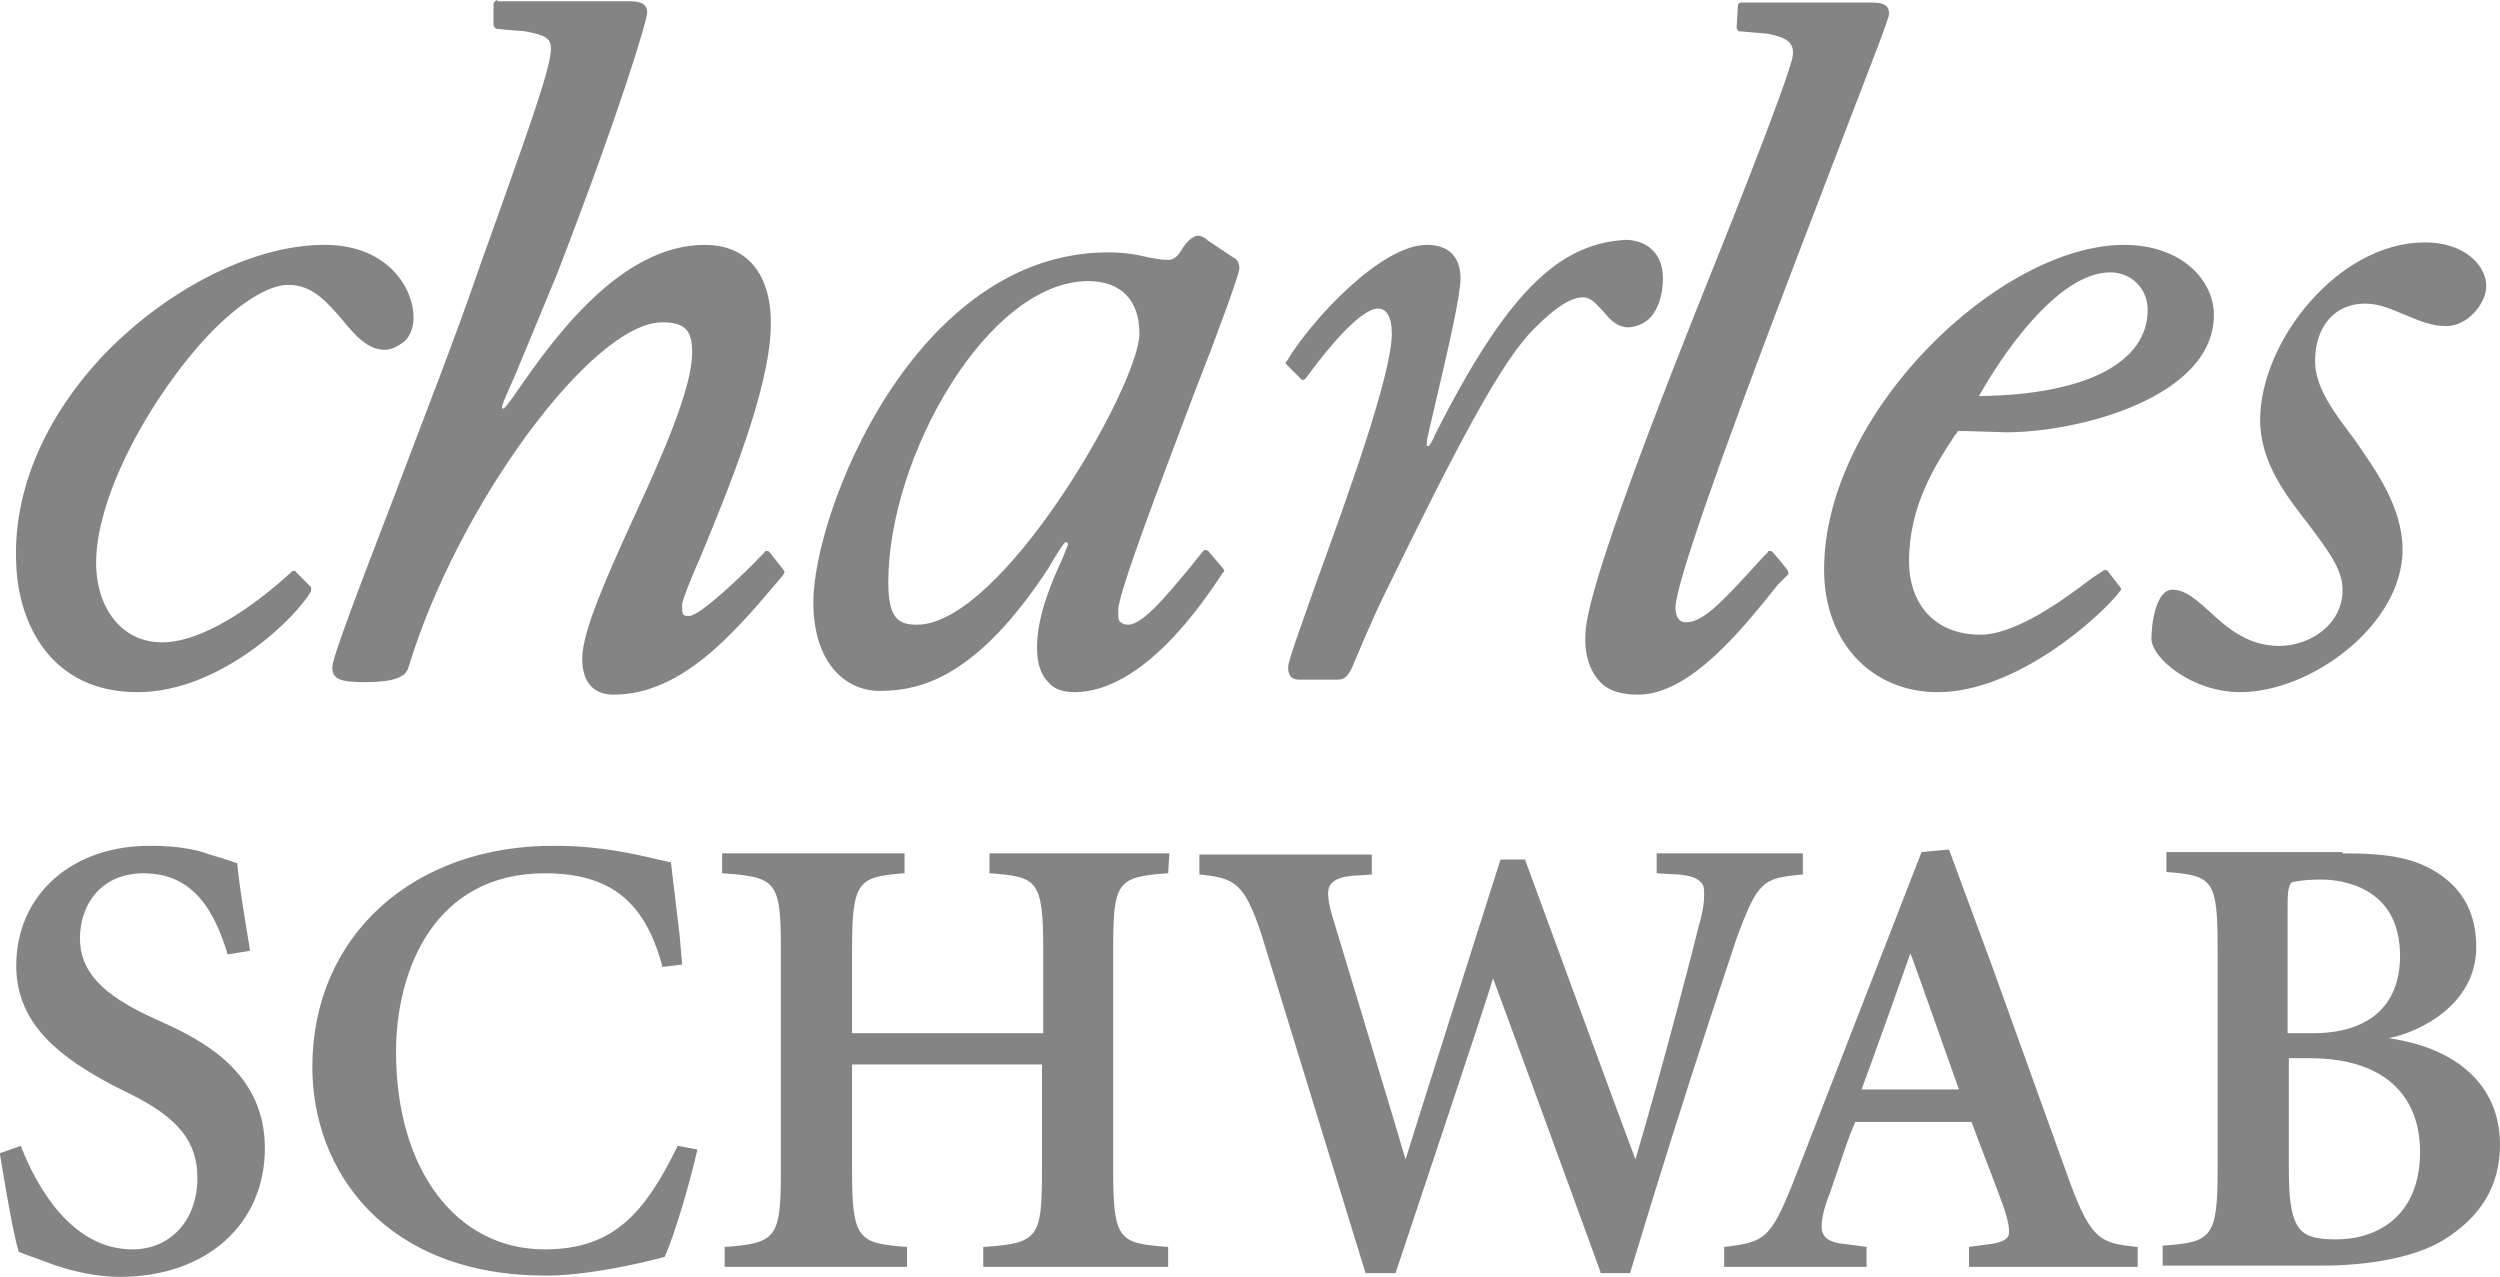 <?xml version="1.0" encoding="UTF-8"?><svg id="Layer_2" xmlns="http://www.w3.org/2000/svg" viewBox="0 0 200.1 102.2"><defs><style>.cls-1{fill:#848484;stroke-width:0px;}</style></defs><g id="Layer_1-2"><path class="cls-1" d="m192.3,44c0,6-7.3,11.4-13,11.4-3.8,0-7.1-2.7-7.1-4.3,0-1,.3-3.9,1.7-3.9,1,0,1.9.8,2.9,1.7,1.4,1.3,3.1,2.8,5.6,2.8s5.1-1.7,5.1-4.5c0-1.7-1.3-3.3-2.7-5.2-1.8-2.3-3.9-5-3.9-8.4,0-6.2,6.2-14.2,13.2-14.2,3.1,0,4.9,1.8,4.9,3.5,0,1.4-1.5,3.2-3.2,3.2-1.3,0-2.3-.5-3.3-.9s-2-.9-3.2-.9c-2.4,0-4,1.8-4,4.6,0,2.1,1.5,4.1,3.1,6.2,1.8,2.6,3.9,5.5,3.9,8.9M39.8,0c-.1,0-.3.2-.3.3v1.7c0,.1.1.2.2.3l1,.1,1.3.1c1.7.3,2.1.6,2.1,1.4,0,1.4-1.6,5.9-3.8,12.1l-2,5.6c-1.7,5-4.4,11.9-6.7,18-2.8,7.3-5,13-5,13.8,0,.9.5,1.2,2.6,1.2,2.3,0,3.3-.4,3.5-1.2,3.9-12.9,14.7-27.6,20.3-27.6,1.8,0,2.4.6,2.4,2.4,0,2.9-2.4,8.3-4.8,13.5-2.1,4.6-4,8.9-4,11,0,1.9.9,2.9,2.5,2.9,5.5,0,9.7-5,13.1-9l.5-.6.1-.2-.1-.2-1.1-1.4s-.1-.1-.2-.1-.2,0-.2.1c-1.9,2-5.1,5-6,5.1-.3,0-.4,0-.5-.1s-.1-.4-.1-.9c.1-.4.6-1.8,1.5-3.8,2.1-5.1,5.6-13.5,5.6-18.6,0-4-1.9-6.3-5.3-6.3-6.8,0-12.2,7.7-14.8,11.4-.6.9-1.2,1.7-1.3,1.7h-.1c-.1-.2.3-1,1-2.6.7-1.7,1.8-4.3,3.4-8.2,5.1-13.2,7.2-20.3,7.2-20.9,0-.8-.7-.9-1.5-.9h-10.5v-.1Zm-14.9,47.3v-.3l-1.2-1.2c0-.1-.1-.1-.2-.1s-.1,0-.2.1l-.1.1c-2.1,1.9-6.2,5.2-9.8,5.5-1.4.1-2.7-.3-3.7-1.2-1.2-1.1-1.9-2.7-2-4.8-.2-5.5,4.4-13.7,9-18.6,2.5-2.6,4.8-4,6.4-4,1.9,0,3.1,1.4,4.3,2.8,1,1.2,2,2.4,3.4,2.4.5,0,1.1-.3,1.6-.7.5-.5.7-1.2.7-1.9,0-2.3-2-5.7-6.9-5.8-5.6-.1-12.5,3.3-17.7,8.6-4.9,5.1-7.5,11.1-7.2,17,.2,4.9,2.9,10.2,9.7,10.2s12.9-6.2,13.9-8.1m90-12.6c-.1.3-.5,1.1-.6,1h-.1v-.3c0-.3.4-1.8.8-3.6.8-3.4,1.9-8.1,1.9-9.5,0-1.8-1-2.7-2.7-2.7-3.7,0-9.3,6.1-11.2,9.3l-.1.1h0q0,.1.1.2l1.1,1.1c0,.1.1.1.2.1s.2-.1.2-.1l.3-.4.3-.4c1.2-1.6,3.8-4.8,5.2-4.8.7,0,1.1.7,1.1,2,0,3.3-3.6,13.2-6,19.8-1.3,3.7-2.3,6.4-2.3,6.9,0,.7.3,1,.9,1h3.1c.6,0,.9-.4,1.3-1.4,0,0,1.5-3.6,2.4-5.4,6.1-12.5,9.5-18.9,12.1-21.4,1.7-1.7,2.9-2.4,3.8-2.4.7,0,1.1.6,1.6,1.1.5.6,1,1.2,1.9,1.3.6,0,1.2-.2,1.7-.6.8-.7,1.2-2,1.2-3.3,0-2.3-1.6-3.1-3-3.1-5.5.3-9.6,4.5-15.2,15.5m-19.2-15.8c.2-.1.5,0,.8.2,0,0,.1,0,.1.1l2.1,1.4h0c.5.2.5.8.5.9-.1.7-1.7,5.1-3.7,10.2-2.6,6.9-5.9,15.5-6,17.1,0,.6,0,.9.2,1,.1.1.3.2.6.2,1.2,0,3.2-2.5,4.8-4.4l1.2-1.5c.1-.1.3-.1.4,0l1.2,1.4.1.2s-.1.2-.1.1c-1.7,2.6-6.4,9.5-11.8,9.6-1,0-1.7-.2-2.2-.8-.6-.6-.9-1.5-.9-2.8,0-2.6,1.3-5.5,2-7l.4-1c.1-.2.1-.3,0-.4h-.1c-.2,0-1.4,2.1-1.4,2.1-5.7,8.7-10.2,9.8-13.5,9.8-2.7,0-5.3-2.2-5.3-7.1,0-7.2,8.1-28,23.6-28,1.4,0,2.4.2,3.2.4.6.1,1.1.2,1.6.2.6,0,.9-.5,1.2-1,.2-.3.5-.7,1-.9m-24.6,27.7c0,2.9.8,3.4,2.3,3.4,6.8,0,17.8-19.2,17.8-23.3,0-2.7-1.5-4.2-4.1-4.2-8,0-16,14-16,24.1m74.9-1c0-12.6,14.1-26,24-26,4.7,0,7.2,2.9,7.2,5.6,0,6.6-10.8,9.4-16.6,9.4l-3.3-.1h-.6c0,.1-.2.3-.2.3-1.6,2.4-3.7,5.7-3.7,10.1,0,3.6,2.2,5.9,5.7,5.9,2.9,0,6.8-2.9,8.9-4.5l.9-.6c.1-.1.3-.1.4,0l1,1.3h0c.1.1.1.2,0,.3-1.6,2.1-8.3,8.1-14.6,8.1-5.3,0-9.1-4-9.1-9.8m22.9-23.8c-4.3,0-8.9,7-10.5,9.9,8.6-.1,13.5-2.7,13.5-6.9,0-1.7-1.3-3-3-3m-25.8,24.2c.1-.1,0-.3,0-.3,0-.1-1.2-1.5-1.2-1.5q-.1-.1-.2-.1c-.1,0-.2,0-.2.1l-.4.4c-3,3.3-4.7,5.2-6.1,5.2-.2,0-.4,0-.6-.2-.2-.2-.3-.6-.3-1,.1-1.9,3.1-10.6,9.2-26.6l4.4-11.5c2.3-6,3.5-9,3.5-9.4,0-.3-.1-.5-.2-.6-.2-.2-.6-.3-1.2-.3h-10.4c-.2,0-.3.1-.3.3l-.1,1.7c0,.1.1.3.2.3l2.3.2c1.5.3,2.1.7,2,1.7-.1,1.5-6.8,18.1-6.8,18.1-3.6,9-9.7,24.5-9.8,28.2-.1,1.6.3,2.9,1.1,3.8.7.8,1.8,1.1,3.1,1.1,4.2,0,8.4-5.3,11.2-8.8l.8-.8h0ZM1.3,77.3c0,4.9,3.9,7.5,7.6,9.5l1.6.8c3.8,1.9,5.3,3.8,5.3,6.7,0,3.3-2.1,5.7-5.2,5.7-4.9,0-7.7-5.1-8.9-8.2v-.1l-1.7.6v.1c.5,3.1,1.1,6.5,1.5,7.8h0l.8.3,2.2.8c1.5.5,3.3.9,5.1.9,6.9,0,11.6-4.2,11.6-10.3,0-5.7-4.4-8.3-7.6-9.8l-1.3-.6c-4.2-1.9-5.9-3.8-5.9-6.4s1.6-5.2,5.1-5.2c4.1,0,5.7,3.2,6.7,6.4v.1l1.8-.3v-.1c-.4-2.5-.8-4.7-1-6.8v-.1l-1.2-.4-1-.3c-1.3-.5-3-.7-4.6-.7-6.4-.1-10.9,3.9-10.9,9.6m23.7,8.1c0,8.3,5.8,16.7,18.7,16.7,3.3,0,7.7-1,9.5-1.5.9-2,2.1-6.3,2.6-8.5v-.1l-1.6-.3v.1c-2.6,5.3-5.1,8.2-10.6,8.2-7.1,0-11.9-6.4-11.9-15.8,0-6.6,3.1-14.3,11.9-14.3,5.2,0,8,2.2,9.4,7.4v.1l1.6-.2-.2-2.3-.7-5.9h-.1l-.9-.2c-1.7-.4-4.6-1.1-8.2-1.1-11.4-.1-19.5,7.2-19.5,17.7m68.6-17.1h-14.4v1.6h.1c3.7.3,4.2.5,4.2,6.1v6.7h-15.3v-6.7c0-5.5.5-5.8,4.1-6.1h.1v-1.6h-14.6v1.6h.1c4.3.3,4.6.7,4.6,6.1v17.7c0,5.3-.3,5.8-4.4,6.1h-.1v1.6h14.6v-1.6h-.1c-3.8-.3-4.3-.6-4.3-6.1v-8.5h15.2v8.5c0,5.4-.3,5.8-4.6,6.1h-.1v1.6h14.8v-1.6h-.1c-3.8-.3-4.3-.5-4.3-6.1v-17.7c0-5.4.3-5.8,4.3-6.1h.1l.1-1.6h0Zm50.7,0h-11.7v1.6l1.8.1c1,.1,1.5.3,1.8.7.2.2.2.5.2,1s-.1,1.3-.4,2.3c-.1.5-2.9,11.4-5.1,18.8-.4-1-8.8-23.9-8.8-23.9v-.1h-2s-7.5,23.6-7.6,24c-.3-1.1-5.9-19.6-5.9-19.6-.2-.7-.3-1.3-.3-1.7,0-.3.1-.6.2-.7.3-.4.8-.6,1.7-.7l1.6-.1v-1.6h-13.8v1.6h.1c2.7.3,3.5.6,4.9,4.9l8.3,27h2.4s7.8-23.3,7.8-23.6c.4,1,8.6,23.5,8.6,23.5v.1h2.4v-.1c4.7-15.6,8.5-26.6,8.5-26.7,1.7-4.6,2.1-4.8,5.2-5.1h.1v-1.7h0Zm8.6,8c0,.1-3.8,10.7-3.9,10.9h7.8c-.1-.2-3.8-10.8-3.9-10.9h0Zm12.8,18.4c1.7,4.6,2.5,4.8,5.3,5.1h.1v1.6h-13.5v-1.6l1.5-.2c.9-.1,1.4-.3,1.6-.6.1-.1.1-.3.1-.5,0-.4-.1-.8-.3-1.5-.5-1.5-1.7-4.5-2.7-7.2h-9.3c-.6,1.3-1.3,3.6-2,5.6l-.3.8c-.3.9-.4,1.5-.4,2,0,.3.1.5.2.7.3.4.8.6,1.9.7l1.5.2v1.6h-11.4v-1.6h.1c3.1-.4,3.6-.6,5.4-5.1l10.3-26.5,2.1-.2h.1l3.4,9.2,6.3,17.5Zm17.5-12h1.9c4.5,0,7-2.2,7-6.2,0-5.6-4.8-6.1-6.3-6.1-1.6,0-2.2.2-2.3.2-.4.2-.4,1.1-.4,2.2v9.9h.1Zm4.3-14.4c3.8,0,5.9.4,7.8,1.7,1.9,1.3,2.9,3.2,2.9,5.8,0,4.6-4.5,6.8-7,7.3,5.6.8,8.9,3.9,8.9,8.5,0,3.3-1.5,5.8-4.6,7.7-2.2,1.3-5.7,2-9.7,2h-12.7v-1.6h.1c3.8-.3,4.3-.6,4.3-6.1v-17.7c0-5.5-.4-5.8-4-6.1h-.1v-1.6h14.1v.1Zm-4.3,16.4v8.9c0,2.5.2,4.1,1,4.9.5.5,1.3.7,2.8.7,3.2,0,6.7-1.8,6.7-7,0-4.8-3.2-7.5-8.8-7.5h-1.7Z"/></g></svg>